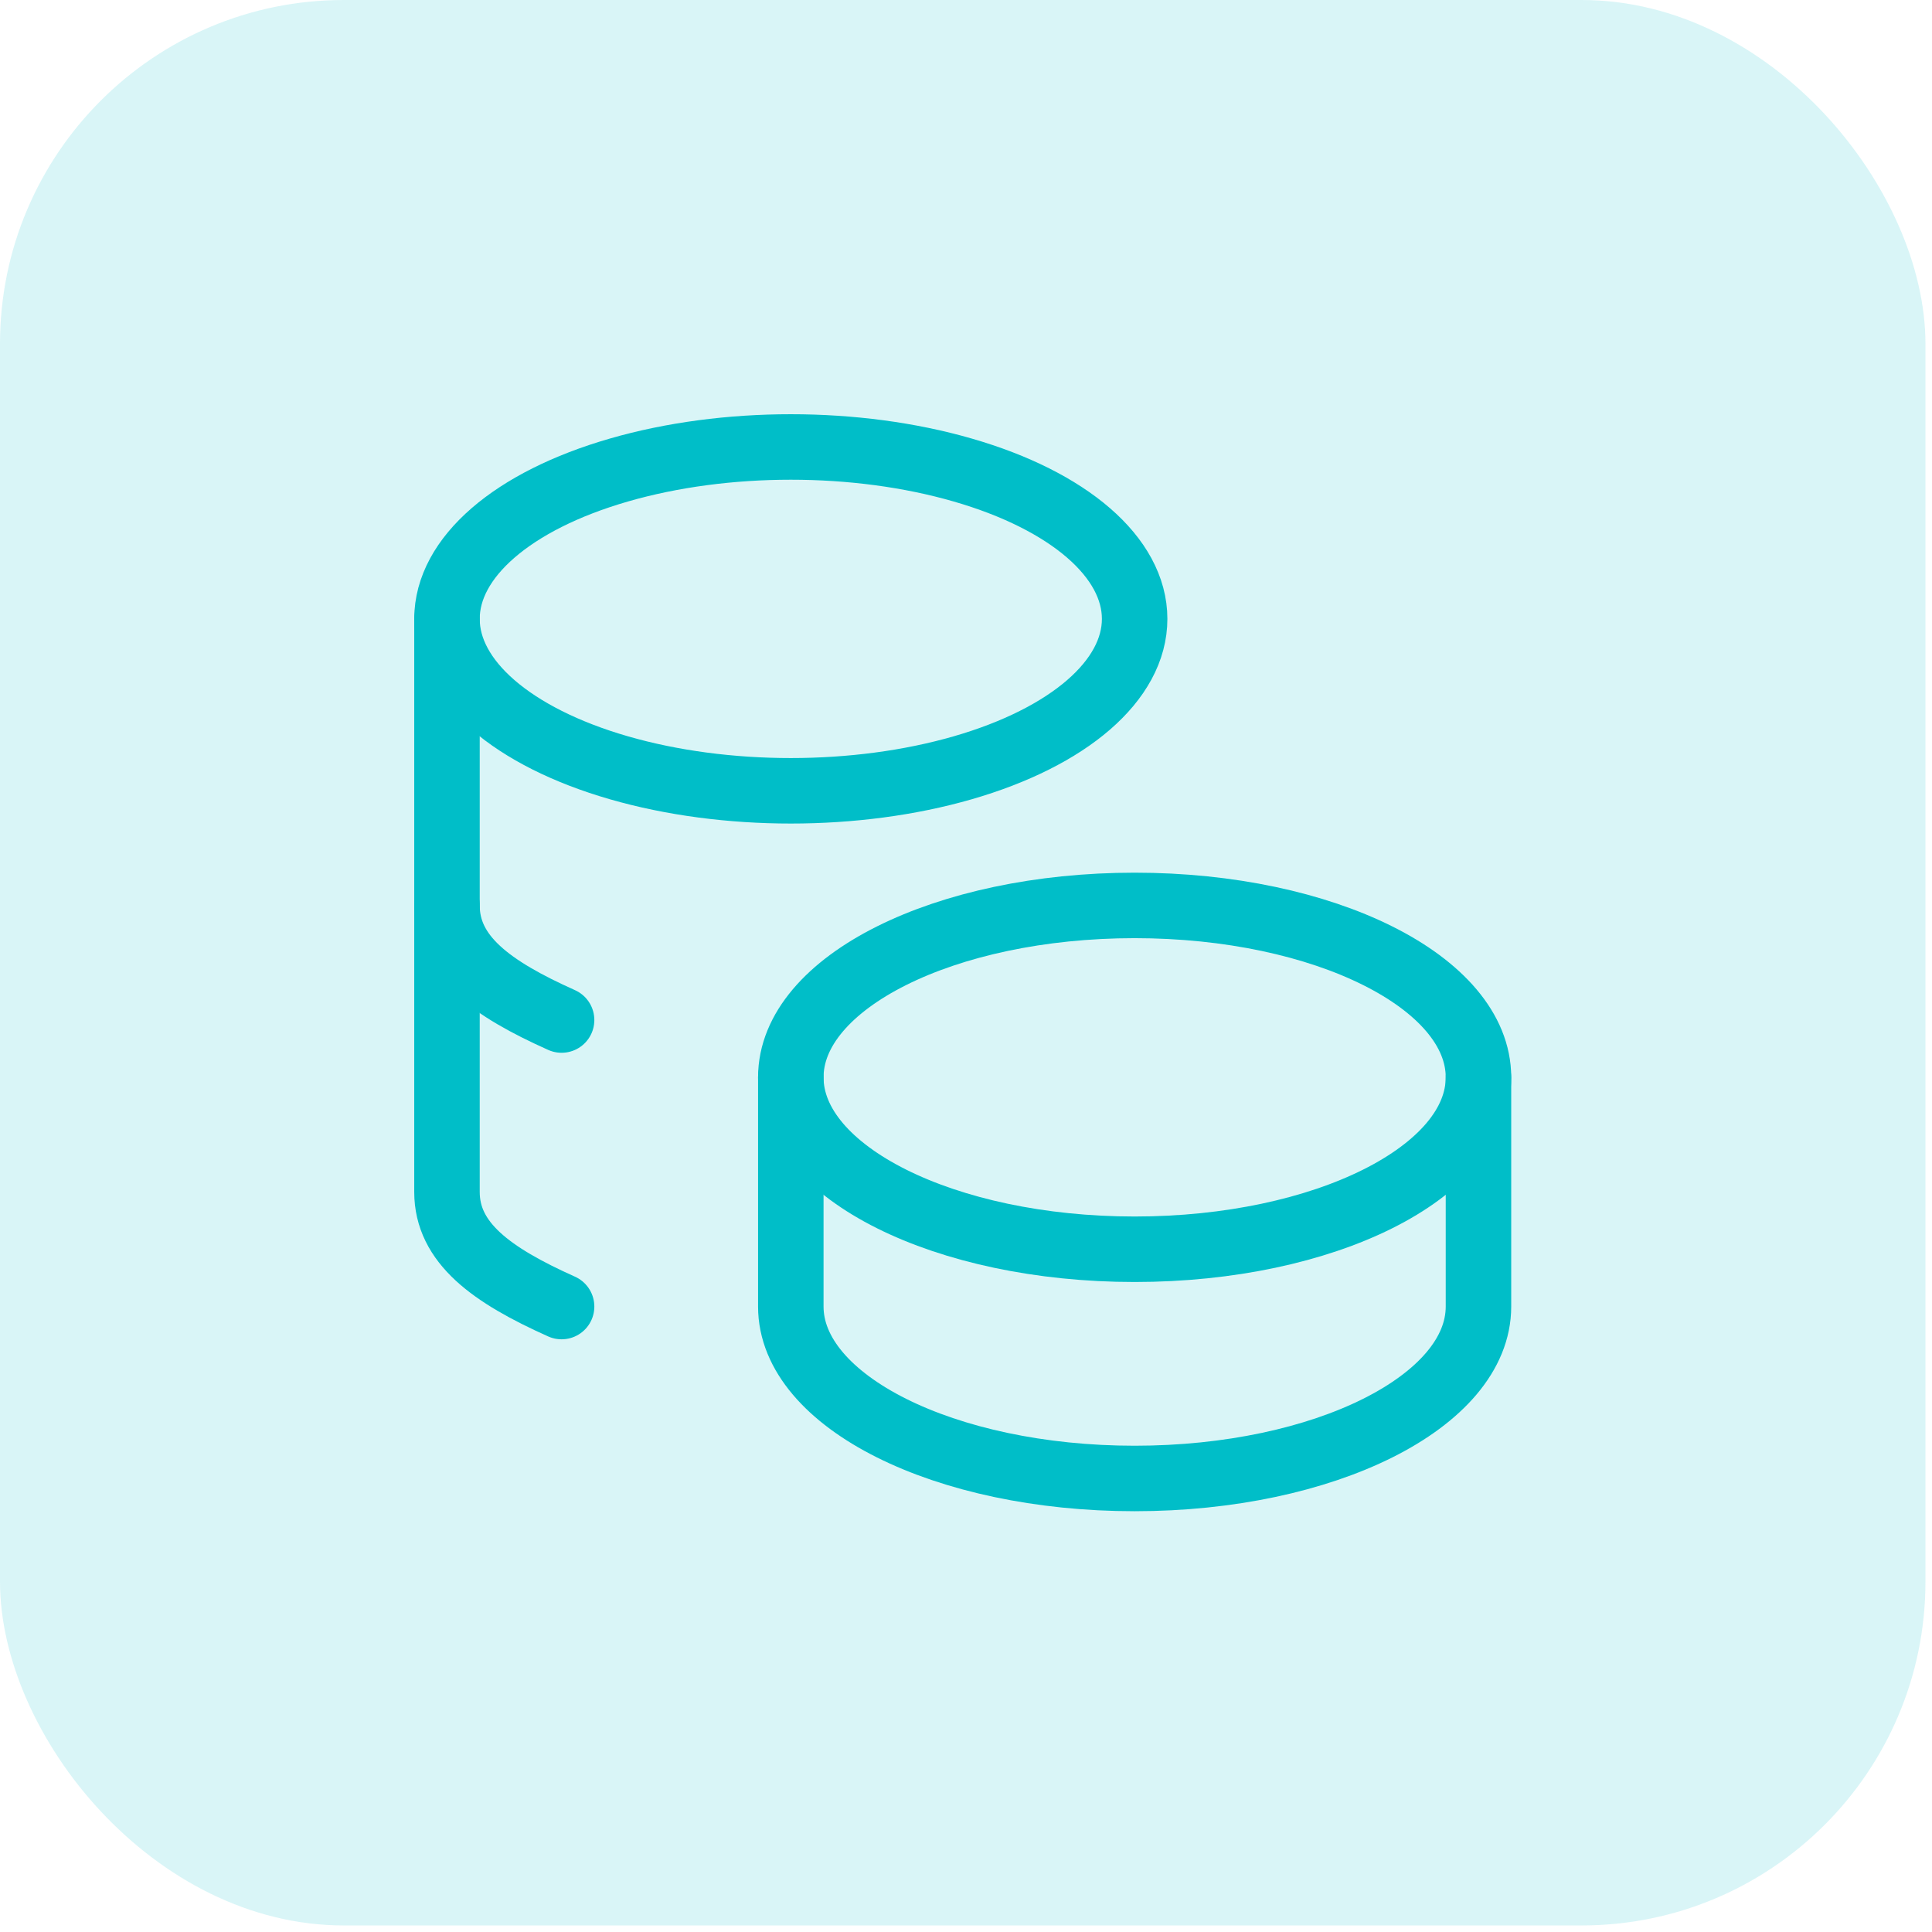 <svg width="59" height="59" viewBox="0 0 59 59" fill="none" xmlns="http://www.w3.org/2000/svg">
<rect width="58.8" height="58.8" rx="10.5" fill="#00BEC8" fill-opacity="0.15"/>
<g clip-path="url(#clip0_1_3258)">
<path d="M24.15 32.9C24.15 35.8 28.851 38.15 34.65 38.15C40.45 38.15 45.15 35.8 45.15 32.9C45.15 30 40.45 27.65 34.65 27.65C28.851 27.65 24.15 30 24.15 32.9Z" stroke="#00BEC8" stroke-width="2" stroke-linecap="round" stroke-linejoin="round"/>
<path d="M24.15 32.9V39.9C24.15 42.798 28.851 45.15 34.65 45.15C40.45 45.15 45.15 42.798 45.15 39.9V32.9" stroke="#00BEC8" stroke-width="2" stroke-linecap="round" stroke-linejoin="round"/>
<path d="M13.65 18.9C13.65 20.776 15.652 22.509 18.9 23.447C22.148 24.384 26.152 24.384 29.4 23.447C32.648 22.509 34.65 20.776 34.65 18.9C34.65 17.024 32.648 15.291 29.4 14.354C26.152 13.415 22.148 13.415 18.9 14.354C15.652 15.291 13.65 17.024 13.65 18.9Z" stroke="#00BEC8" stroke-width="2" stroke-linecap="round" stroke-linejoin="round"/>
<path d="M13.65 18.9V36.4C13.65 37.954 15.001 38.938 17.15 39.9" stroke="#00BEC8" stroke-width="2" stroke-linecap="round" stroke-linejoin="round"/>
<path d="M13.65 27.65C13.65 29.204 15.001 30.188 17.15 31.15" stroke="#00BEC8" stroke-width="2" stroke-linecap="round" stroke-linejoin="round"/>
</g>
<defs>
<clipPath id="clip0_1_3258">
<rect width="42" height="42" fill="white" transform="translate(8.4 8.4)"/>
</clipPath>
</defs>
</svg>

